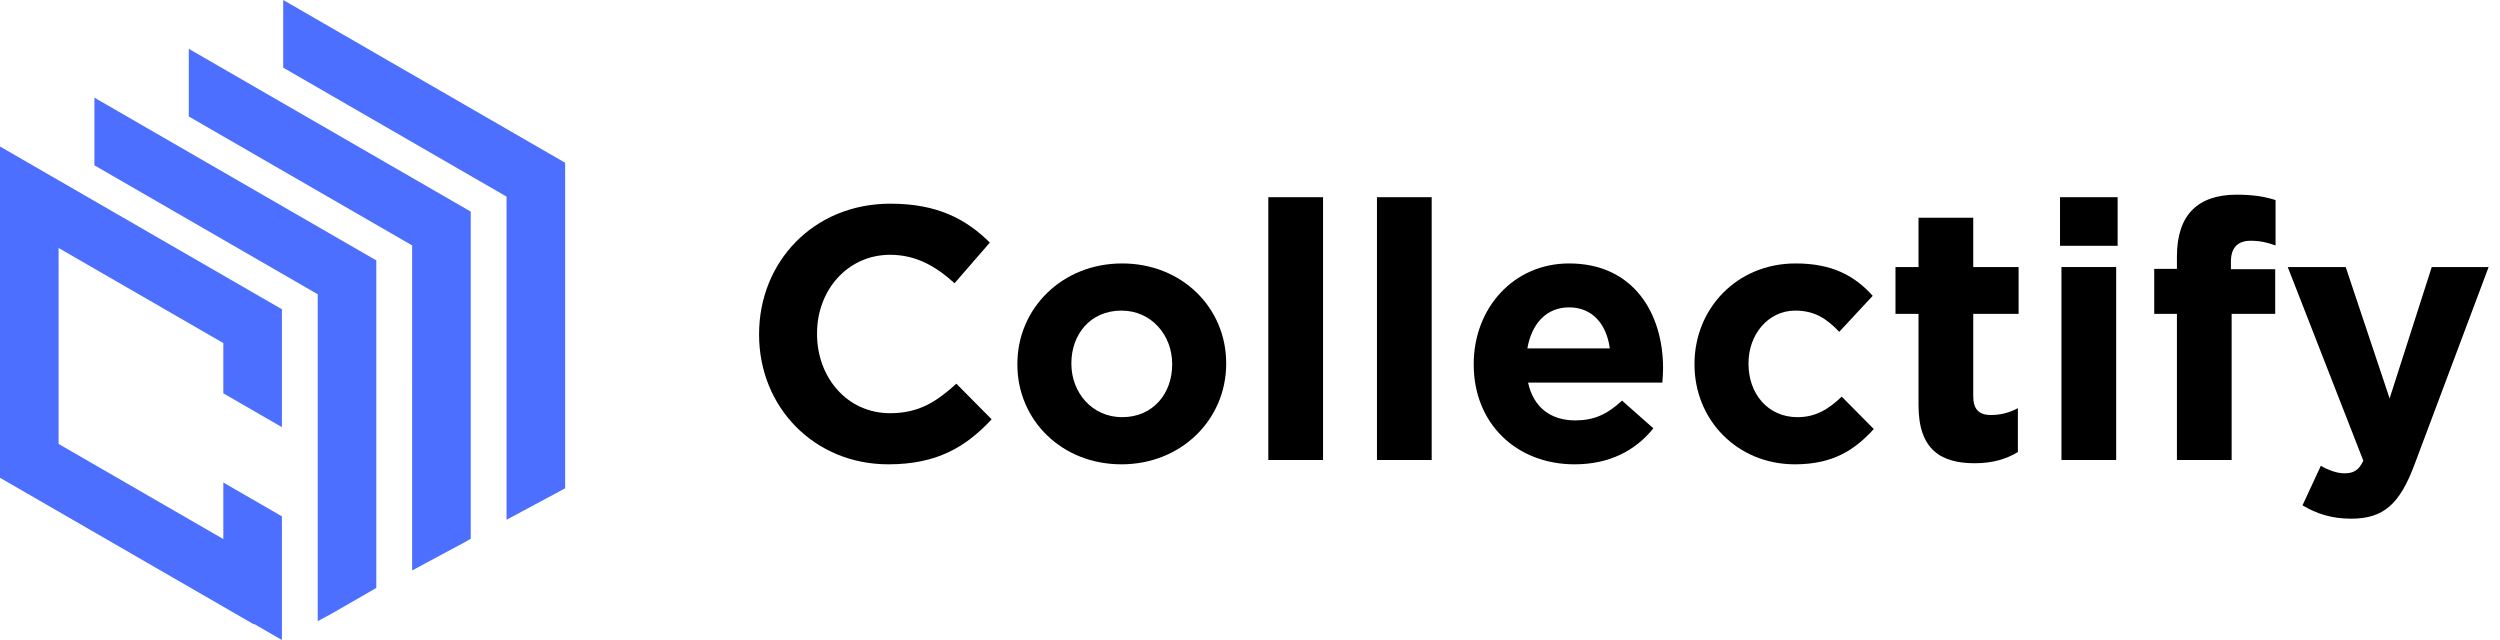 <svg width="125" height="32" viewBox="0 0 125 32" fill="none" xmlns="http://www.w3.org/2000/svg">
<path d="M44.416 23.216C46.846 23.216 48.286 22.352 49.582 20.966L47.818 19.184C46.828 20.084 45.946 20.66 44.506 20.66C42.346 20.66 40.852 18.86 40.852 16.7V16.664C40.852 14.504 42.382 12.74 44.506 12.74C45.766 12.74 46.756 13.28 47.728 14.162L49.492 12.128C48.322 10.976 46.9 10.184 44.524 10.184C40.654 10.184 37.954 13.118 37.954 16.7V16.736C37.954 20.354 40.708 23.216 44.416 23.216Z" fill="black"/>
<path d="M56.071 23.216C59.077 23.216 61.309 20.966 61.309 18.194V18.158C61.309 15.386 59.095 13.172 56.107 13.172C53.101 13.172 50.869 15.422 50.869 18.194V18.23C50.869 21.002 53.083 23.216 56.071 23.216ZM56.107 20.858C54.595 20.858 53.569 19.616 53.569 18.194V18.158C53.569 16.736 54.505 15.53 56.071 15.53C57.583 15.53 58.609 16.772 58.609 18.194V18.23C58.609 19.652 57.673 20.858 56.107 20.858Z" fill="black"/>
<path d="M63.416 23H66.152V9.86H63.416V23Z" fill="black"/>
<path d="M68.848 23H71.584V9.86H68.848V23Z" fill="black"/>
<path d="M78.726 23.216C80.472 23.216 81.768 22.532 82.668 21.416L81.102 20.03C80.346 20.732 79.68 21.02 78.762 21.02C77.538 21.02 76.674 20.372 76.404 19.13H83.118C83.136 18.878 83.154 18.626 83.154 18.41C83.154 15.674 81.678 13.172 78.456 13.172C75.648 13.172 73.686 15.44 73.686 18.194V18.23C73.686 21.182 75.828 23.216 78.726 23.216ZM76.368 17.42C76.584 16.178 77.322 15.368 78.456 15.368C79.608 15.368 80.328 16.196 80.49 17.42H76.368Z" fill="black"/>
<path d="M89.747 23.216C91.673 23.216 92.753 22.478 93.689 21.452L92.087 19.832C91.421 20.462 90.791 20.858 89.873 20.858C88.379 20.858 87.425 19.67 87.425 18.194V18.158C87.425 16.736 88.397 15.53 89.765 15.53C90.737 15.53 91.349 15.944 91.961 16.592L93.635 14.792C92.735 13.784 91.601 13.172 89.783 13.172C86.831 13.172 84.725 15.44 84.725 18.194V18.23C84.725 20.984 86.849 23.216 89.747 23.216Z" fill="black"/>
<path d="M98.734 23.162C99.652 23.162 100.318 22.946 100.894 22.604V20.408C100.498 20.624 100.048 20.75 99.544 20.75C98.932 20.75 98.662 20.444 98.662 19.814V15.692H100.93V13.352H98.662V10.886H95.926V13.352H94.774V15.692H95.926V20.264C95.926 22.496 97.06 23.162 98.734 23.162Z" fill="black"/>
<path d="M103.001 12.29H105.881V9.86H103.001V12.29ZM103.073 23H105.809V13.352H103.073V23Z" fill="black"/>
<path d="M108.846 23H111.582V15.692H113.76V13.46H111.546V13.082C111.546 12.362 111.906 12.038 112.536 12.038C113.004 12.038 113.382 12.128 113.778 12.272V10.004C113.274 9.842 112.698 9.734 111.834 9.734C110.862 9.734 110.124 9.986 109.62 10.49C109.116 10.994 108.846 11.768 108.846 12.83V13.442H107.712V15.692H108.846V23Z" fill="black"/>
<path d="M117.555 25.934C119.193 25.934 119.985 25.196 120.723 23.234L124.431 13.352H121.587L119.481 19.922L117.285 13.352H114.387L118.167 23.036C117.933 23.522 117.681 23.666 117.213 23.666C116.853 23.666 116.403 23.504 116.043 23.288L115.125 25.268C115.827 25.682 116.565 25.934 117.555 25.934Z" fill="black"/>
<path d="M0 7.325L14.096 15.463V21.358L11.166 19.666L11.166 17.154L2.93 12.399V22.197L11.166 26.953L11.166 24.126L14.096 25.818V32L12.696 31.192V31.219L0 23.889V7.325ZM4.72 4.883L18.816 13.021V29.396L16.56 30.695L15.886 31.056L15.886 14.713L4.72 8.266V4.883ZM9.44 2.442L23.537 10.58V26.938L23.247 27.105L20.606 28.522L20.607 12.271L9.44 5.824V2.442ZM14.161 0L28.257 8.138V24.415L25.327 25.988L25.327 9.83L14.161 3.383V0Z" fill="#4C6FFF"/>
</svg>

